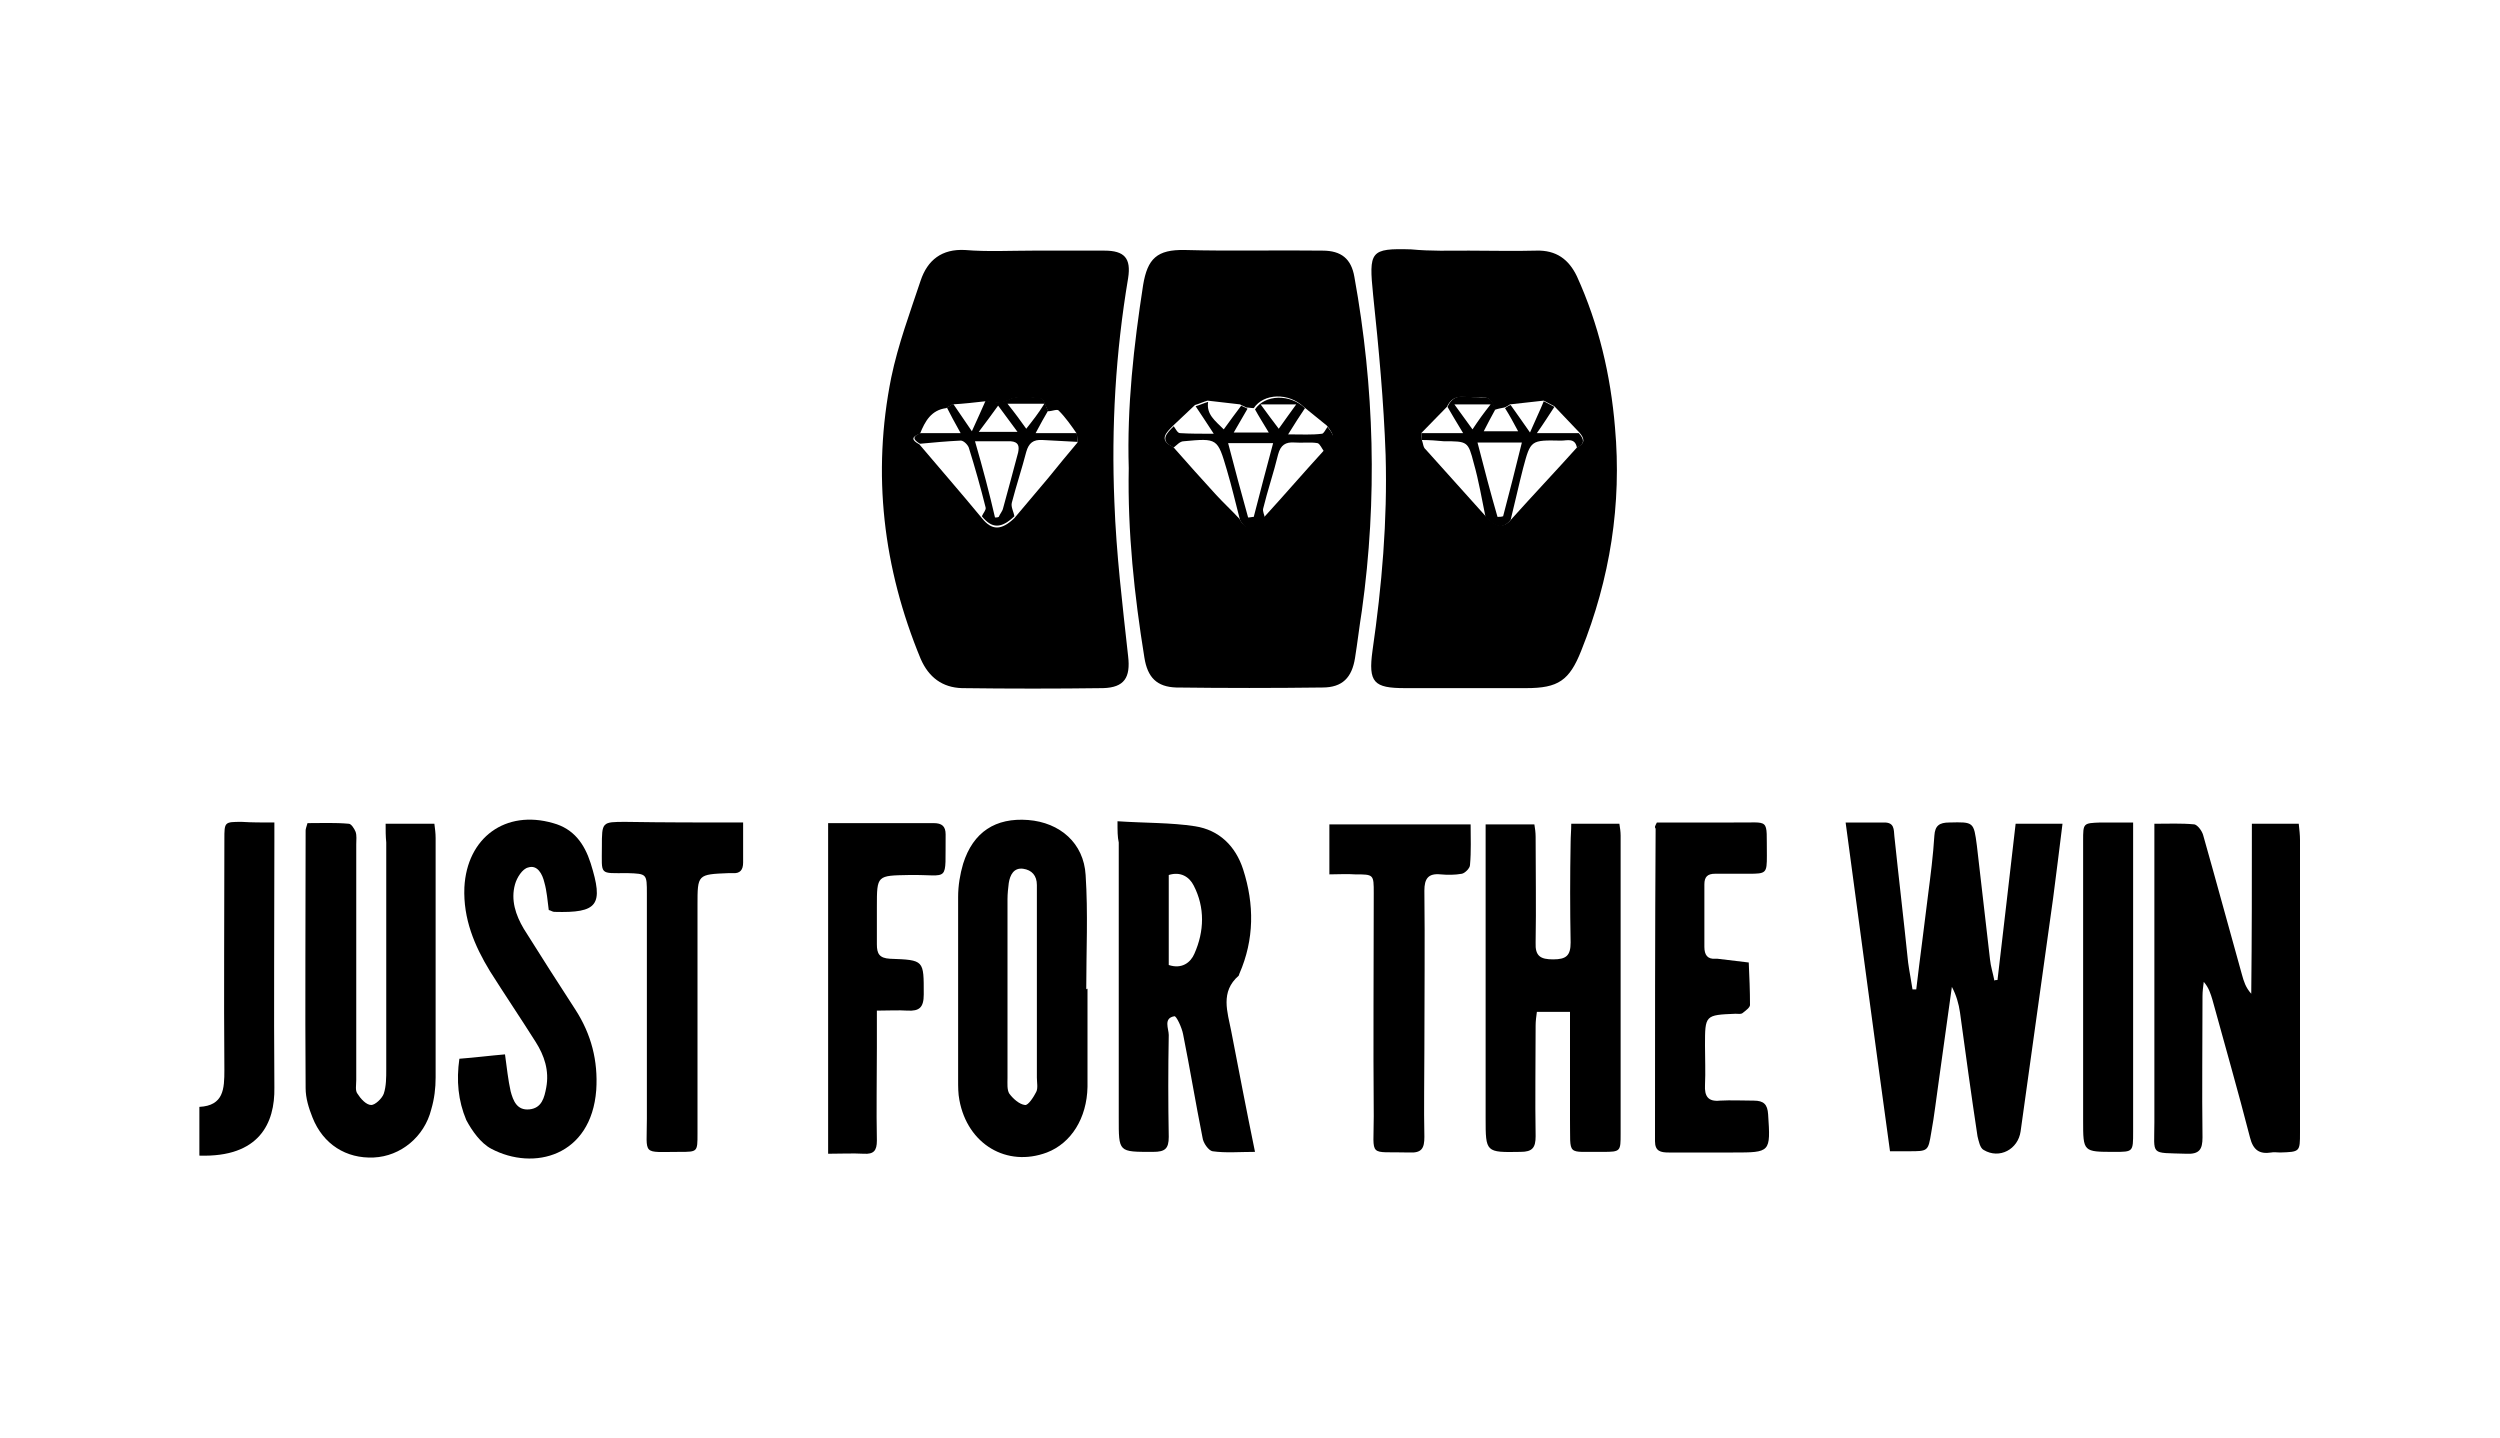 <?xml version="1.0" encoding="UTF-8" standalone="no"?>
<!-- Generator: Adobe Illustrator 23.0.0, SVG Export Plug-In . SVG Version: 6.00 Build 0)  -->

<svg
   version="1.1"
   id="Layer_1"
   x="0px"
   y="0px"
   viewBox="0 0 400 230"
   style="enable-background:new 0 0 400 230;"
   xml:space="preserve"
   sodipodi:docname="justforthewin-slots.svg"
   inkscape:version="1.3.2 (091e20e, 2023-11-25, custom)"
   xmlns:inkscape="http://www.inkscape.org/namespaces/inkscape"
   xmlns:sodipodi="http://sodipodi.sourceforge.net/DTD/sodipodi-0.dtd"
   xmlns="http://www.w3.org/2000/svg"
   xmlns:svg="http://www.w3.org/2000/svg"><defs
   id="defs19" /><sodipodi:namedview
   id="namedview19"
   pagecolor="#ffffff"
   bordercolor="#000000"
   borderopacity="0.25"
   inkscape:showpageshadow="2"
   inkscape:pageopacity="0.0"
   inkscape:pagecheckerboard="0"
   inkscape:deskcolor="#d1d1d1"
   inkscape:zoom="2.015"
   inkscape:cx="200"
   inkscape:cy="114.88834"
   inkscape:window-width="1920"
   inkscape:window-height="1017"
   inkscape:window-x="-8"
   inkscape:window-y="-8"
   inkscape:window-maximized="1"
   inkscape:current-layer="Layer_1" />
<style
   type="text/css"
   id="style1">
	.st0{fill:#FFFFFF;}
</style>
<g
   id="g19"
   style="fill:#000000;fill-opacity:1">
	<path
   class="st0"
   d="M180.6,74.9c-0.3-9.8,0.8-19.6,2.3-29.3c0.7-4.2,2.2-5.7,6.7-5.6c7.3,0.2,14.7,0,22,0.1c3,0,4.6,1.3,5.1,4.2   c3.2,17.7,3.7,35.5,1.2,53.4c-0.4,2.5-0.7,5.1-1.1,7.6c-0.5,3.1-2,4.7-5.2,4.7c-7.8,0.1-15.6,0.1-23.4,0c-3.1-0.1-4.6-1.6-5.1-4.8   C181.5,95.3,180.4,85.1,180.6,74.9z M193.2,64.1c-0.7,0.2-1.3,0.5-2,0.7c-1.2,1.1-2.3,2.2-3.5,3.3c-1.1,1.1-2.4,2.3,0,3.4   c2.3,2.6,4.6,5.2,6.9,7.7c1.2,1.3,2.5,2.5,3.7,3.8c1.1,2,2.3,1.9,4-0.3c3.2-3.5,6.3-7.1,9.5-10.6c1.8-1.6,1.9-2.3,0.5-4   c-1.2-1-2.5-2-3.7-3c-2.4-2.3-6.4-2.2-8,0.2c-0.4,0-0.8-0.1-1.2-0.1c-0.3-0.2-0.7-0.3-1-0.5C196.7,64.5,195,64.3,193.2,64.1z"
   id="path1"
   style="fill:#000000;fill-opacity:1" />
	<path
   class="st0"
   d="M165.3,40.1c3.8,0,7.6,0,11.4,0c3.2,0,4.3,1.2,3.8,4.4c-2,11.9-2.7,23.8-2.2,35.8c0.3,8.3,1.3,16.5,2.2,24.7   c0.4,3.4-0.6,5-4,5.1c-7.5,0.1-15,0.1-22.6,0c-3.1-0.1-5.3-1.7-6.6-4.7c-6-14.5-7.8-29.6-4.7-45c1.1-5.3,3-10.4,4.7-15.5   c1.1-3.3,3.4-5.1,7.1-4.9C158,40.3,161.6,40.1,165.3,40.1z M172.4,70.8c0-0.5-0.1-1-0.1-1.4c-0.9-1.3-1.8-2.6-2.9-3.7   c-0.2-0.3-1.1,0.1-1.7,0.1c-0.4-0.7-0.7-1.9-1.1-2c-1.7-0.2-3.8-0.5-5.2,0.2c-1.4,0.7-2.5,0.4-3.7,0.2c-1.8,0.2-3.5,0.4-5.3,0.5   c-0.3,0.2-0.7,0.4-1,0.6c-2.4,0.3-3.4,2.1-4.2,4.1c-1.4,0.5-1.4,1-0.1,1.7c3.3,3.9,6.7,7.8,10,11.8c1.6,2,3.1,2,5.2,0   c1.8-2.1,3.6-4.3,5.4-6.4C169.3,74.5,170.9,72.6,172.4,70.8z"
   id="path2"
   style="fill:#000000;fill-opacity:1" />
	<path
   class="st0"
   d="M235,40.1c3.6,0,7.2,0.1,10.8,0c3.2-0.1,5.2,1.4,6.5,4.1c3.5,7.7,5.4,15.8,6.1,24.2   c1.1,12.3-0.8,24.2-5.4,35.7c-1.9,4.8-3.7,6-8.8,6c-6.5,0-12.9,0-19.4,0c-5,0-5.9-0.9-5.2-6c1.5-10.4,2.4-20.8,2.1-31.3   c-0.3-8.5-1.1-17.1-2-25.6c-0.7-7-0.5-7.5,6.1-7.3C228.9,40.2,231.9,40.1,235,40.1z M241.6,64.7c-0.3,0.2-0.6,0.4-0.9,0.5   c-0.5,0.1-1.1,0.2-1.6,0.4c-0.2-1.3-0.8-2.2-2.2-2c-1.9,0.3-4.2-1.1-5.4,1.5c-1.4,1.4-2.7,2.8-4.1,4.2c0,0.4,0.1,0.7,0.1,1.1   c0.2,0.5,0.2,1.2,0.6,1.5c3.2,3.6,6.5,7.2,9.7,10.8c1.2,1.2,2.5,2.2,4,0.4c3.5-3.9,7.1-7.7,10.6-11.6c1.3-0.6,1.1-1.4,0.3-2.3   c-1.3-1.4-2.7-2.8-4-4.2c-0.6-0.3-1.1-0.6-1.7-0.9C245.2,64.3,243.4,64.5,241.6,64.7z"
   id="path3"
   style="fill:#000000;fill-opacity:1" />
	<path
   class="st0"
   d="M319.6,156.8c1-8.3,1.9-16.5,2.9-25c2.5,0,4.8,0,7.5,0c-0.5,4.1-1,8-1.5,11.9c-1.7,12.4-3.5,24.9-5.2,37.3   c-0.4,2.9-3.4,4.5-5.9,3c-0.6-0.3-0.8-1.4-1-2.2c-1-6.6-1.9-13.2-2.8-19.8c-0.2-1.4-0.6-2.8-1.3-4.1c-0.7,5-1.4,10.1-2.1,15.1   c-0.4,2.7-0.7,5.5-1.2,8.2c-0.5,3-0.5,3-3.6,3c-0.9,0-1.7,0-3,0c-2.4-17.4-4.7-34.8-7.1-52.6c2.2,0,4.2,0,6.2,0   c1.6,0,1.5,1.1,1.6,2.2c0.7,6.7,1.5,13.4,2.2,20.2c0.2,1.5,0.5,2.9,0.7,4.3c0.2,0,0.4,0,0.6,0c0.6-5.1,1.3-10.2,1.9-15.2   c0.4-3.1,0.8-6.2,1-9.4c0.1-1.6,0.8-2.1,2.4-2.1c3.9-0.1,3.9-0.1,4.4,3.7c0.7,6,1.4,12.1,2.1,18.2c0.1,1.1,0.5,2.3,0.7,3.4   C319.2,156.8,319.4,156.8,319.6,156.8z"
   id="path4"
   style="fill:#000000;fill-opacity:1" />
	<path
   class="st0"
   d="M360.3,131.8c2.7,0,5,0,7.5,0c0.1,0.9,0.2,1.8,0.2,2.6c0,15.6,0,31.2,0,46.8c0,3.1,0,3.1-3.2,3.2   c-0.5,0-1-0.1-1.4,0c-1.9,0.3-2.9-0.4-3.4-2.4c-1.9-7.4-4-14.7-6-22c-0.3-1-0.6-2-1.4-2.9c-0.1,0.8-0.2,1.5-0.2,2.3   c0,7.5-0.1,15,0,22.6c0,1.9-0.5,2.7-2.6,2.6c-5.9-0.2-5.1,0.4-5.1-5c0-14.8,0-29.5,0-44.3c0-1,0-2.1,0-3.5c2.3,0,4.3-0.1,6.4,0.1   c0.5,0.1,1.2,1,1.4,1.7c2.1,7.4,4.1,14.8,6.2,22.3c0.3,1.1,0.6,2.1,1.5,3.1C360.3,149.9,360.3,140.9,360.3,131.8z"
   id="path5"
   style="fill:#000000;fill-opacity:1" />
	<path
   class="st0"
   d="M251.4,131.8c2.7,0,5.1,0,7.7,0c0.1,0.6,0.2,1.3,0.2,1.9c0,15.9,0,31.8,0,47.7c0,2.8,0,2.9-2.8,2.9   c-6-0.1-5.2,0.9-5.3-5.3c0-5.6,0-11.2,0-17.1c-1.8,0-3.5,0-5.3,0c-0.1,0.7-0.2,1.5-0.2,2.2c0,5.9-0.1,11.8,0,17.7   c0,1.8-0.5,2.5-2.4,2.5c-5.6,0.1-5.6,0.1-5.6-5.4c0-14.7,0-29.3,0-44c0-0.9,0-1.9,0-3c2.6,0,5,0,7.8,0c0.1,0.6,0.2,1.3,0.2,2   c0,5.6,0.1,11.2,0,16.9c-0.1,2.2,0.8,2.7,2.8,2.7c2.1,0,2.8-0.6,2.8-2.7c-0.1-5.3-0.1-10.7,0-16   C251.3,133.8,251.4,132.9,251.4,131.8z"
   id="path6"
   style="fill:#000000;fill-opacity:1" />
	<path
   class="st0"
   d="M174,158.2c0,5.2,0,10.5,0,15.7c-0.1,5-2.6,9-6.5,10.5c-6.4,2.4-12.7-1.3-14-8.4c-0.2-1-0.2-2.1-0.2-3.1   c0-9.8,0-19.6,0-29.4c0-1.8,0.3-3.6,0.8-5.3c1.6-5.1,5.2-7.4,10.4-7c5.1,0.4,8.9,3.7,9.2,8.8c0.4,6.1,0.1,12.2,0.1,18.3   C173.9,158.2,173.9,158.2,174,158.2z M165.9,157.9c0-2.8,0-5.5,0-8.3c0-2.7,0-5.3,0-8c0-1.5-0.8-2.4-2.2-2.6   c-1.5-0.2-2.1,1-2.3,2.3c-0.1,0.8-0.2,1.7-0.2,2.6c0,9.5,0,19,0,28.6c0,0.8-0.1,1.9,0.3,2.5c0.6,0.8,1.6,1.7,2.5,1.8   c0.5,0.1,1.4-1.3,1.8-2.1c0.3-0.6,0.1-1.5,0.1-2.3C165.9,167.6,165.9,162.8,165.9,157.9z"
   id="path7"
   style="fill:#000000;fill-opacity:1" />
	<path
   class="st0"
   d="M178.8,131.4c4.5,0.3,8.5,0.2,12.4,0.8c3.9,0.6,6.5,3.2,7.7,6.9c1.8,5.6,1.8,11.2-0.6,16.7   c0,0.1-0.1,0.2-0.1,0.3c-3,2.6-1.8,5.8-1.2,8.9c1.2,6.2,2.4,12.5,3.8,19.3c-2.5,0-4.7,0.2-6.8-0.1c-0.6-0.1-1.5-1.3-1.6-2.2   c-1.1-5.5-2-11-3.1-16.5c-0.2-1.1-1.1-3-1.4-2.9c-1.8,0.3-0.9,2-0.9,3c-0.1,5.4-0.1,10.9,0,16.3c0,1.9-0.6,2.4-2.5,2.4   c-5.6,0-5.5,0.1-5.5-5.5c0-14.7,0-29.3,0-44C178.8,133.9,178.8,133,178.8,131.4z M187,154.4c2.1,0.7,3.5-0.4,4.1-1.8   c1.6-3.6,1.7-7.4-0.1-10.9c-0.7-1.4-2.1-2.3-4-1.7C187,144.8,187,149.6,187,154.4z"
   id="path8"
   style="fill:#000000;fill-opacity:1" />
	<path
   class="st0"
   d="M61.7,131.8c2.7,0,5.2,0,7.8,0c0.1,0.8,0.2,1.5,0.2,2.3c0,12.8,0,25.5,0,38.3c0,1.7-0.2,3.4-0.7,5.1   c-1.1,4.4-4.9,7.5-9.2,7.7c-4.4,0.2-8.1-2.1-9.8-6.4c-0.6-1.5-1.1-3.1-1.1-4.7c-0.1-13.7,0-27.4,0-41.2c0-0.3,0.1-0.5,0.3-1.2   c2.2,0,4.4-0.1,6.6,0.1c0.4,0,0.9,0.8,1.1,1.3c0.2,0.6,0.1,1.3,0.1,2c0,12.6,0,25.2,0,37.7c0,0.8-0.2,1.7,0.2,2.2   c0.5,0.8,1.4,1.8,2.2,1.8c0.6,0,1.7-1,2-1.8c0.4-1.2,0.4-2.6,0.4-3.9c0-12.1,0-24.2,0-36.3C61.7,133.8,61.7,132.9,61.7,131.8z"
   id="path9"
   style="fill:#000000;fill-opacity:1" />
	<path
   class="st0"
   d="M73.5,169.4c2.6-0.2,4.9-0.5,7.3-0.7c0.3,2.2,0.5,4.1,0.9,5.9c0.4,1.5,1,3.1,3,2.9c2-0.2,2.4-1.9,2.7-3.5   c0.5-2.7-0.3-5.1-1.7-7.3c-2.4-3.8-4.9-7.5-7.3-11.3c-2.5-4.1-4.3-8.4-4.1-13.4c0.4-8,6.6-12.5,14.2-10.3c3.3,0.9,5,3.3,6,6.4   c2.1,6.7,1.2,8-5.8,7.8c-0.3,0-0.5-0.2-0.9-0.3c-0.2-1.5-0.3-3-0.7-4.4c-0.3-1.3-1.1-2.9-2.6-2.4c-0.9,0.2-1.8,1.6-2.1,2.7   c-0.7,2.5,0.1,4.9,1.4,7.1c2.7,4.3,5.5,8.7,8.3,13c2.5,3.9,3.6,8.1,3.3,12.8c-0.8,10.6-10,13-16.8,9.4c-1.7-0.9-3.1-2.9-4-4.6   C73.3,176.1,73,172.9,73.5,169.4z"
   id="path10"
   style="fill:#000000;fill-opacity:1" />
	<path
   class="st0"
   d="M265.1,131.6c4,0,8.1,0,12.3,0c6,0.1,5.2-1,5.3,5.3c0,2.8-0.1,2.9-2.9,2.9c-1.8,0-3.6,0-5.4,0   c-1.2,0-1.7,0.5-1.7,1.7c0,3.3,0,6.7,0,10c0,1.3,0.5,2,1.8,1.9c0.1,0,0.2,0,0.3,0c1.7,0.2,3.3,0.4,5,0.6c0.1,2.3,0.2,4.5,0.2,6.8   c0,0.4-0.7,0.9-1.2,1.3c-0.3,0.2-0.7,0.1-1.1,0.1c-4.9,0.2-4.9,0.2-4.9,5.1c0,2.1,0.1,4.2,0,6.3c-0.1,1.8,0.5,2.7,2.4,2.5   c1.8-0.1,3.6,0,5.4,0c1.6,0,2.2,0.6,2.3,2.2c0.4,6.1,0.4,6.1-5.6,6.1c-3.4,0-6.9,0-10.3,0c-1.3,0-2.2-0.2-2.2-1.8   c0-16.7,0-33.3,0.1-50C264.7,132.3,264.8,132.2,265.1,131.6z"
   id="path11"
   style="fill:#000000;fill-opacity:1" />
	<path
   class="st0"
   d="M132.5,131.7c5.8,0,11.3,0,16.9,0c1.3,0,1.9,0.5,1.9,1.8c-0.1,8,0.8,6.4-5.8,6.5c-5.2,0.1-5.2,0-5.2,5.1   c0,2,0,4,0,6c0,1.5,0.4,2.2,2.1,2.3c5.5,0.2,5.4,0.2,5.4,5.7c0,2.1-0.7,2.7-2.6,2.6c-1.5-0.1-3,0-4.9,0c0,2.2,0,4,0,5.9   c0,5-0.1,9.9,0,14.9c0,1.6-0.5,2.2-2.1,2.1c-1.8-0.1-3.6,0-5.7,0C132.5,166.9,132.5,149.4,132.5,131.7z"
   id="path12"
   style="fill:#000000;fill-opacity:1" />
	<path
   class="st0"
   d="M212.7,139.9c0-3,0-5.4,0-8c7.5,0,14.8,0,22.6,0c0,2.1,0.1,4.3-0.1,6.5c0,0.5-0.8,1.3-1.3,1.4   c-1.1,0.2-2.3,0.2-3.4,0.1c-2-0.2-2.6,0.7-2.6,2.6c0.1,8.5,0,16.9,0,25.4c0,4.7-0.1,9.3,0,14c0,1.8-0.4,2.6-2.4,2.5   c-6.7-0.2-5.7,1-5.7-5.8c-0.1-11.9,0-23.8,0-35.7c0-3,0-3-3-3C215.5,139.8,214.2,139.9,212.7,139.9z"
   id="path13"
   style="fill:#000000;fill-opacity:1" />
	<path
   class="st0"
   d="M118.9,131.6c0,2.4,0,4.4,0,6.4c0,1.2-0.5,1.8-1.7,1.7c-0.2,0-0.4,0-0.6,0c-5,0.2-5,0.2-5,5.1   c0,12.2,0,24.4,0,36.6c0,2.9,0,2.9-2.8,2.9c-6.2,0-5.3,0.7-5.3-5.3c0-12,0-24,0-36c0-3.2,0-3.2-3.1-3.3c-4.6,0-4.1,0.4-4.1-4.2   c0-4,0-4,3.8-4C106.4,131.6,112.4,131.6,118.9,131.6z"
   id="path14"
   style="fill:#000000;fill-opacity:1" />
	<path
   class="st0"
   d="M43.9,131.6c0,1.3,0,2.2,0,3c0,13.1-0.1,26.3,0,39.4c0.1,5.7-2.4,11.2-12,10.9c0-1.2,0-2.5,0-3.8   c0-1.2,0-2.5,0-4c3.9-0.2,4-2.9,4-5.9c-0.1-12.3,0-24.6,0-36.9c0-2.8,0-2.8,2.8-2.8C40.3,131.6,41.9,131.6,43.9,131.6z"
   id="path15"
   style="fill:#000000;fill-opacity:1" />
	<path
   class="st0"
   d="M341.3,131.6c0,1.2,0,1.9,0,2.7c0,15.6,0,31.2,0,46.8c0,3.2,0,3.2-3,3.2c-5,0-5,0-5-5c0-14.9,0-29.9,0-44.8   c0-2.8,0-2.8,2.8-2.9C337.7,131.6,339.3,131.6,341.3,131.6z"
   id="path16"
   style="fill:#000000;fill-opacity:1" />
	<path
   class="st0"
   d="M187.8,71.6c-2.4-1.1-1.1-2.3,0-3.4c0.3,0.4,0.6,1.1,1,1.1c1.6,0.1,3.3,0.1,5.4,0.1c-1.2-1.8-2-3.1-2.9-4.4   c0.7-0.2,1.3-0.5,2-0.7c-0.3,2,1.1,3,2.5,4.4c1-1.4,1.9-2.6,2.8-3.8c0.3,0.2,0.7,0.3,1,0.5c-0.7,1.2-1.4,2.4-2.2,3.8   c2,0,3.6,0,5.6,0c-0.9-1.5-1.6-2.6-2.2-3.7c1.6-2.4,5.6-2.5,8-0.2c-0.8,1.2-1.6,2.4-2.7,4.2c2.2,0,3.8,0.1,5.4-0.1   c0.3,0,0.6-0.7,0.9-1.1c1.4,1.7,1.3,2.4-0.5,4c-0.4-0.5-0.7-1.3-1.1-1.4c-1.2-0.2-2.4,0-3.7-0.1c-1.4-0.1-2.2,0.4-2.6,1.9   c-0.7,2.9-1.7,5.8-2.4,8.7c-0.1,0.4,0.2,1,0.3,1.5c-1.7,2.2-2.9,2.3-4,0.3c-0.7-2.7-1.3-5.3-2.1-8c-1.5-5.1-1.5-5.1-6.9-4.6   C188.8,70.6,188.3,71.2,187.8,71.6z M196.5,70.9c1.1,4.2,2.1,8,3.2,11.9c0.3,0,0.6-0.1,0.9-0.1c1-3.9,2-7.7,3.1-11.8   C201.1,70.9,199,70.9,196.5,70.9z M207.4,64.7c-2.1,0-3.6,0-5.7,0c1.1,1.5,1.9,2.6,2.9,3.9C205.6,67.2,206.3,66.2,207.4,64.7z"
   id="path17"
   style="fill:#000000;fill-opacity:1" />
	<path
   class="st0"
   d="M147.2,71c-1.2-0.7-1.2-1.2,0.1-1.7c2,0,4,0,6.4,0c-1-1.8-1.6-2.9-2.2-4.1c0.3-0.2,0.7-0.4,1-0.6   c0.8,1.2,1.7,2.5,3,4.4c0.9-2,1.6-3.5,2.2-4.9c1.2,0.2,2.3,0.5,3.7-0.2c1.5-0.7,3.5-0.4,5.2-0.2c0.4,0,0.7,1.3,1.1,2   c-0.6,1-1.2,2.1-2,3.6c2.5,0,4.5,0,6.6,0c0,0.5,0.1,1,0.1,1.4c-1.9-0.1-3.7-0.2-5.6-0.3c-1.5-0.1-2.2,0.5-2.6,1.9   c-0.7,2.7-1.6,5.4-2.3,8.1c-0.2,0.7,0.3,1.5,0.4,2.2c-2.1,2-3.6,2-5.2,0c0.2-0.5,0.7-1,0.6-1.4c-0.8-3.2-1.7-6.4-2.7-9.6   c-0.2-0.5-0.9-1.2-1.4-1.1C151.5,70.6,149.3,70.8,147.2,71z M159.2,82.8c0.2,0,0.4,0,0.6-0.1c0.2-0.5,0.6-0.9,0.7-1.4   c0.8-2.9,1.6-5.9,2.4-8.9c0.2-1,0.1-1.7-1.2-1.8c-1.7,0-3.5,0-5.7,0C157.3,75.1,158.3,78.9,159.2,82.8z M156.6,69.1   c2.3,0,4,0,6.2,0c-1.2-1.6-2-2.7-3.1-4.2C158.7,66.3,157.8,67.5,156.6,69.1z M167.1,64.6c-2.2,0-3.8,0-5.9,0c1.2,1.5,2,2.6,3,4   C165.3,67.2,166.1,66.2,167.1,64.6z"
   id="path18"
   style="fill:#000000;fill-opacity:1" />
	<path
   class="st0"
   d="M227.5,70.4c0-0.4-0.1-0.7-0.1-1.1c2.1,0,4.1,0,6.7,0c-1.1-1.8-1.8-3-2.5-4.2c1.2-2.7,3.5-1.3,5.4-1.5   c1.4-0.2,2,0.7,2.2,2c-0.6,1.1-1.2,2.2-1.8,3.4c1.9,0,3.6,0,5.5,0c-0.8-1.5-1.4-2.6-2.1-3.7c0.3-0.2,0.6-0.4,0.9-0.5   c0.9,1.3,1.8,2.5,3.1,4.4c0.9-2.1,1.6-3.5,2.2-5c0.6,0.3,1.1,0.6,1.7,0.9c-0.8,1.2-1.6,2.5-2.8,4.2c2.6,0,4.7,0,6.7,0   c0.8,0.9,1.1,1.7-0.3,2.3c-0.3-1.6-1.6-1.1-2.5-1.1c-4.9-0.1-4.9-0.1-6.1,4.4c-0.7,2.7-1.3,5.5-2,8.3c-1.5,1.8-2.7,0.8-4-0.4   c-0.6-2.9-1.1-5.9-1.9-8.7c-0.9-3.5-1-3.5-4.8-3.5C230,70.5,228.7,70.4,227.5,70.4z M236.4,70.8c1.1,4.3,2.1,8.1,3.2,11.9   c0.3,0,0.6,0,0.9-0.1c1-3.8,2-7.7,3-11.8C240.9,70.8,238.9,70.8,236.4,70.8z M238.5,64.7c-2.2,0-3.7,0-5.8,0c1.1,1.5,1.8,2.5,2.9,4   C236.6,67.2,237.3,66.2,238.5,64.7z"
   id="path19"
   style="fill:#000000;fill-opacity:1" />
</g>
</svg>

